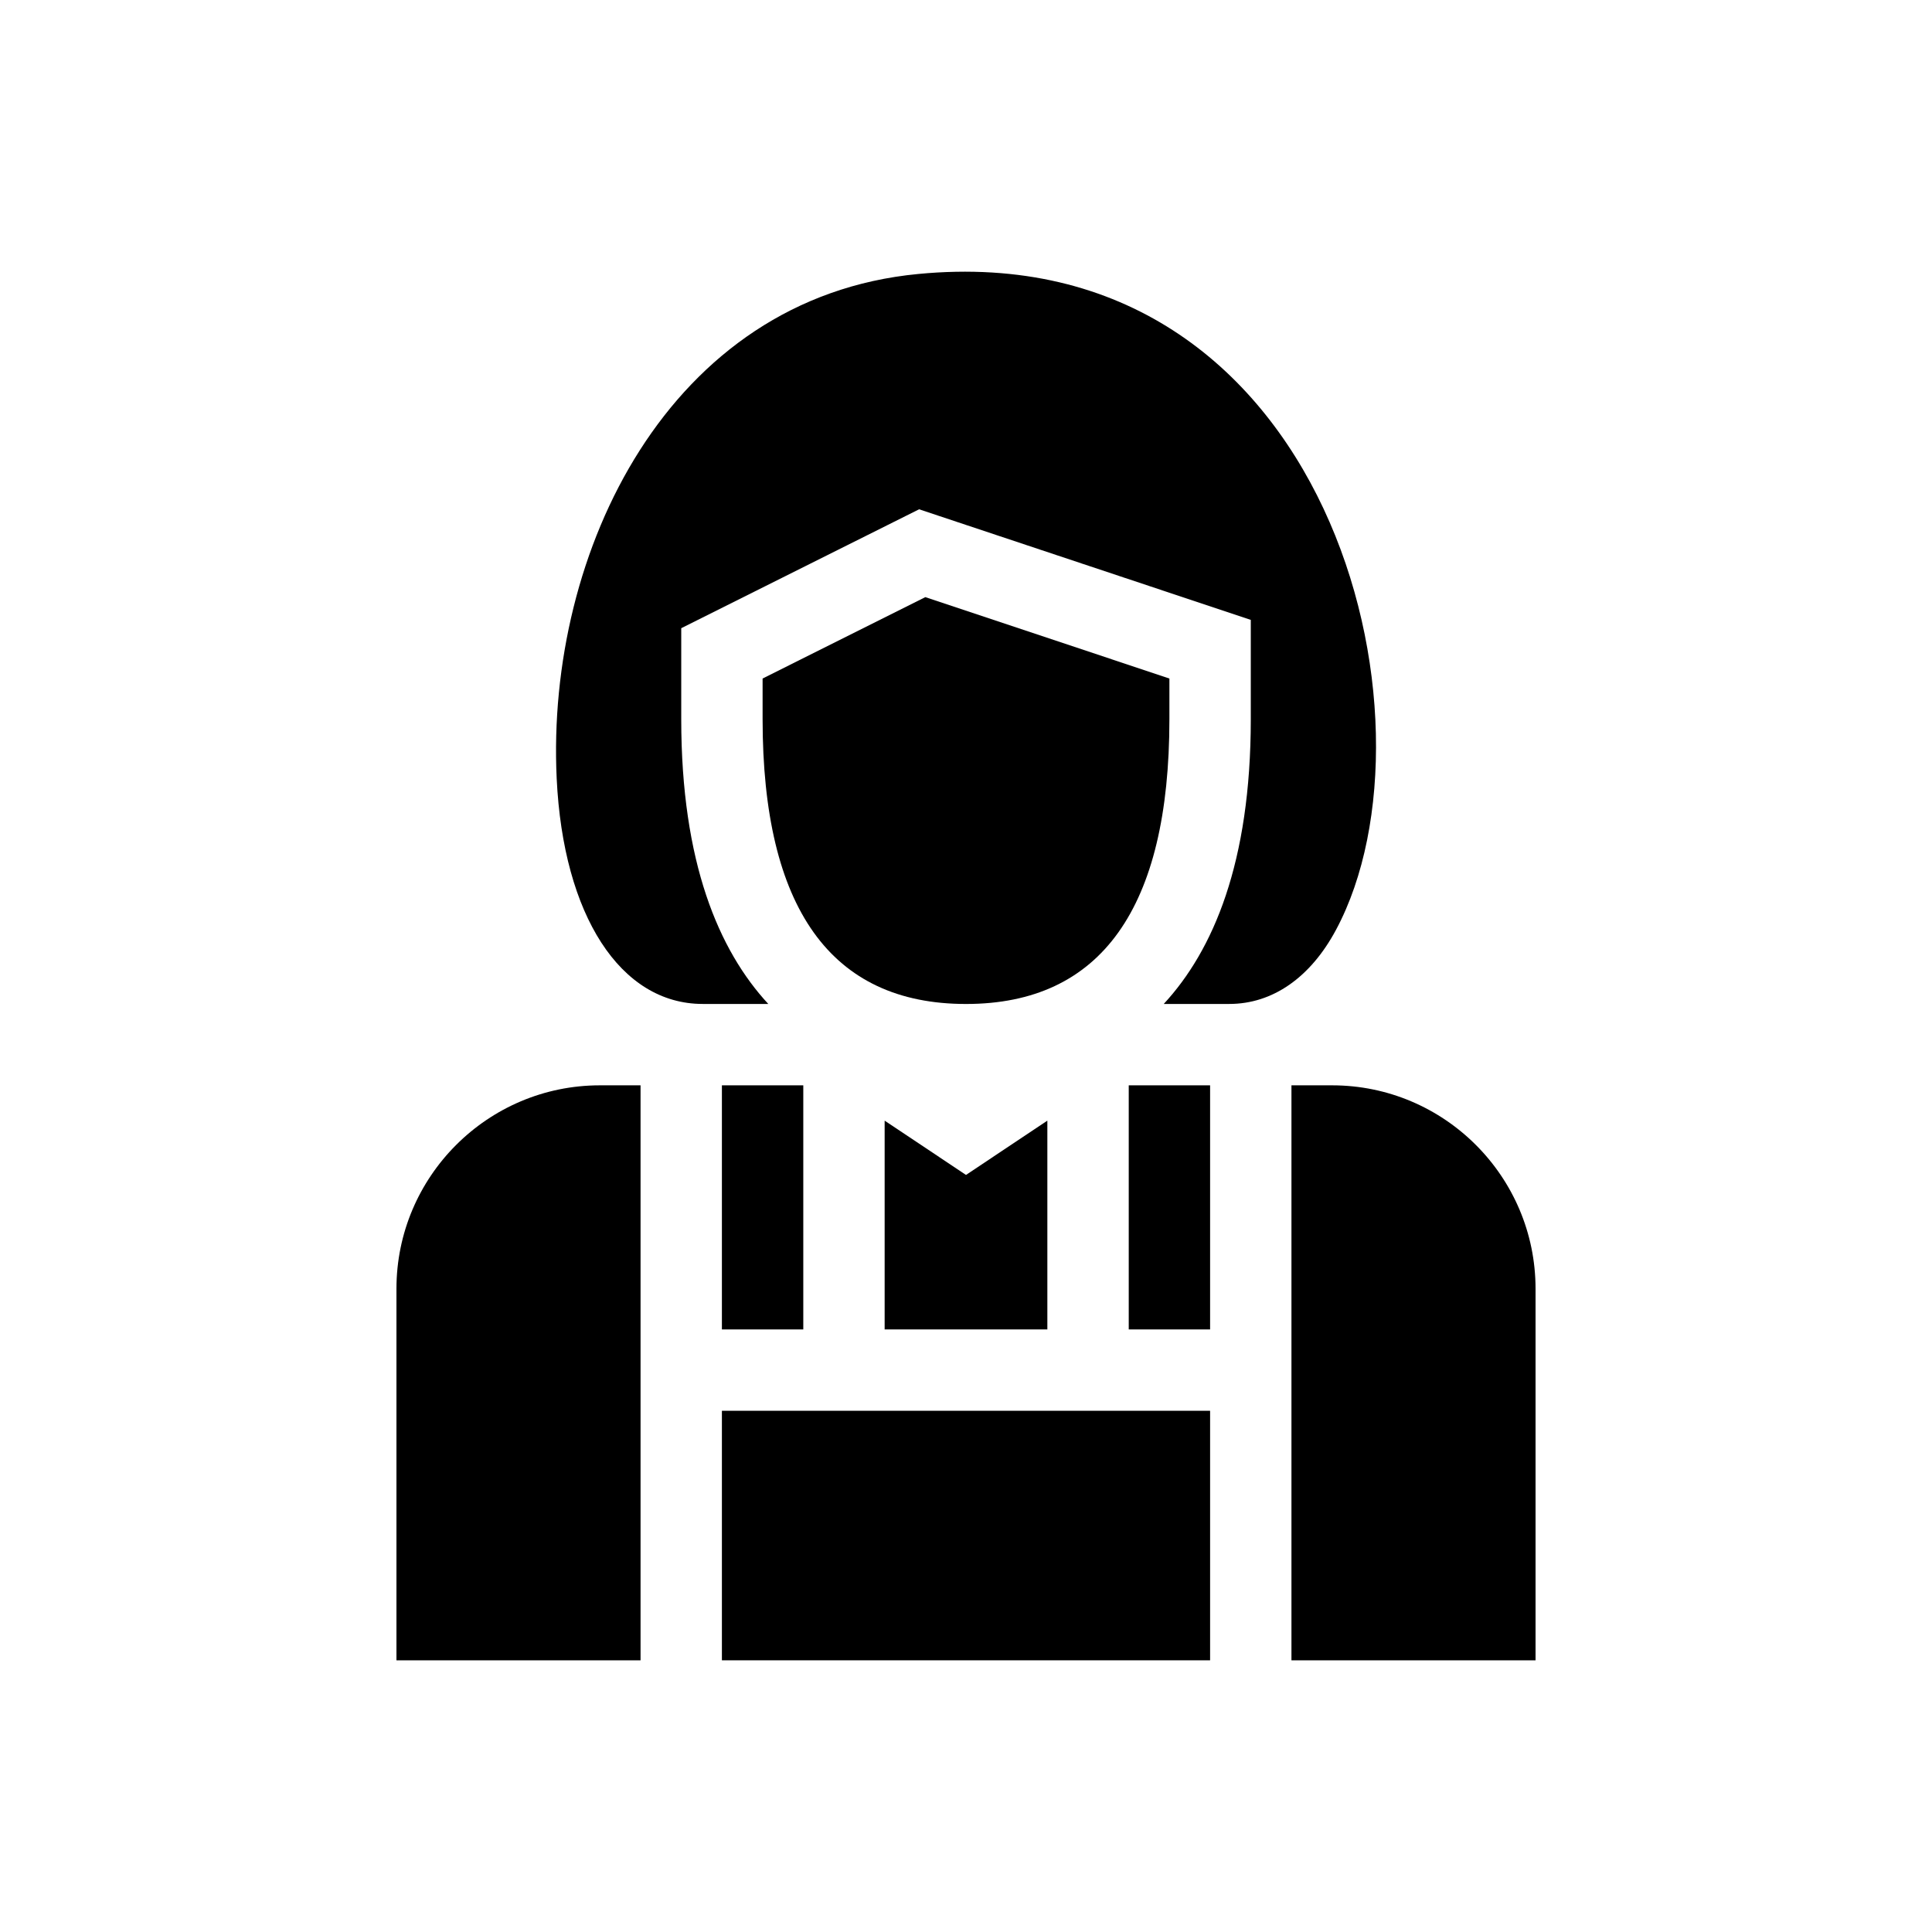 <?xml version="1.0" encoding="UTF-8"?>
<svg xmlns="http://www.w3.org/2000/svg" width="64" height="64" viewBox="0 0 64 64" fill="none">
  <path d="M23.914 46.734H40.086V55H23.914V46.734Z" fill="black"></path>
  <path d="M29.305 37.123V44.039H34.695V37.123L32 38.921L29.305 37.123Z" fill="black"></path>
  <path d="M37.391 35.953H40.086V44.039H37.391V35.953Z" fill="black"></path>
  <path d="M21.219 35.953H19.871C16.156 35.953 13.133 38.976 13.133 42.692V55H21.219V35.953Z" fill="black"></path>
  <path d="M23.914 35.953H26.61V44.039H23.914V35.953Z" fill="black"></path>
  <path d="M50.867 42.692C50.867 38.976 47.844 35.953 44.129 35.953H42.781V55H50.867V42.692Z" fill="black"></path>
  <path d="M44.258 30.8C47.964 23.882 44.062 7.762 30.416 9.076C22.159 9.863 18.083 18.275 18.441 25.791C18.657 30.326 20.554 33.257 23.277 33.257H25.45C23.811 31.484 22.567 28.575 22.567 23.824V20.81L30.446 16.871L41.434 20.534V23.824C41.434 28.575 40.19 31.484 38.551 33.257H40.723C42.154 33.257 43.41 32.385 44.258 30.8Z" fill="black"></path>
  <path d="M38.738 23.824V22.477L30.652 19.781L25.262 22.477V23.824C25.262 30.084 27.529 33.258 32 33.258C36.471 33.258 38.738 30.084 38.738 23.824Z" fill="black"></path>
</svg>
